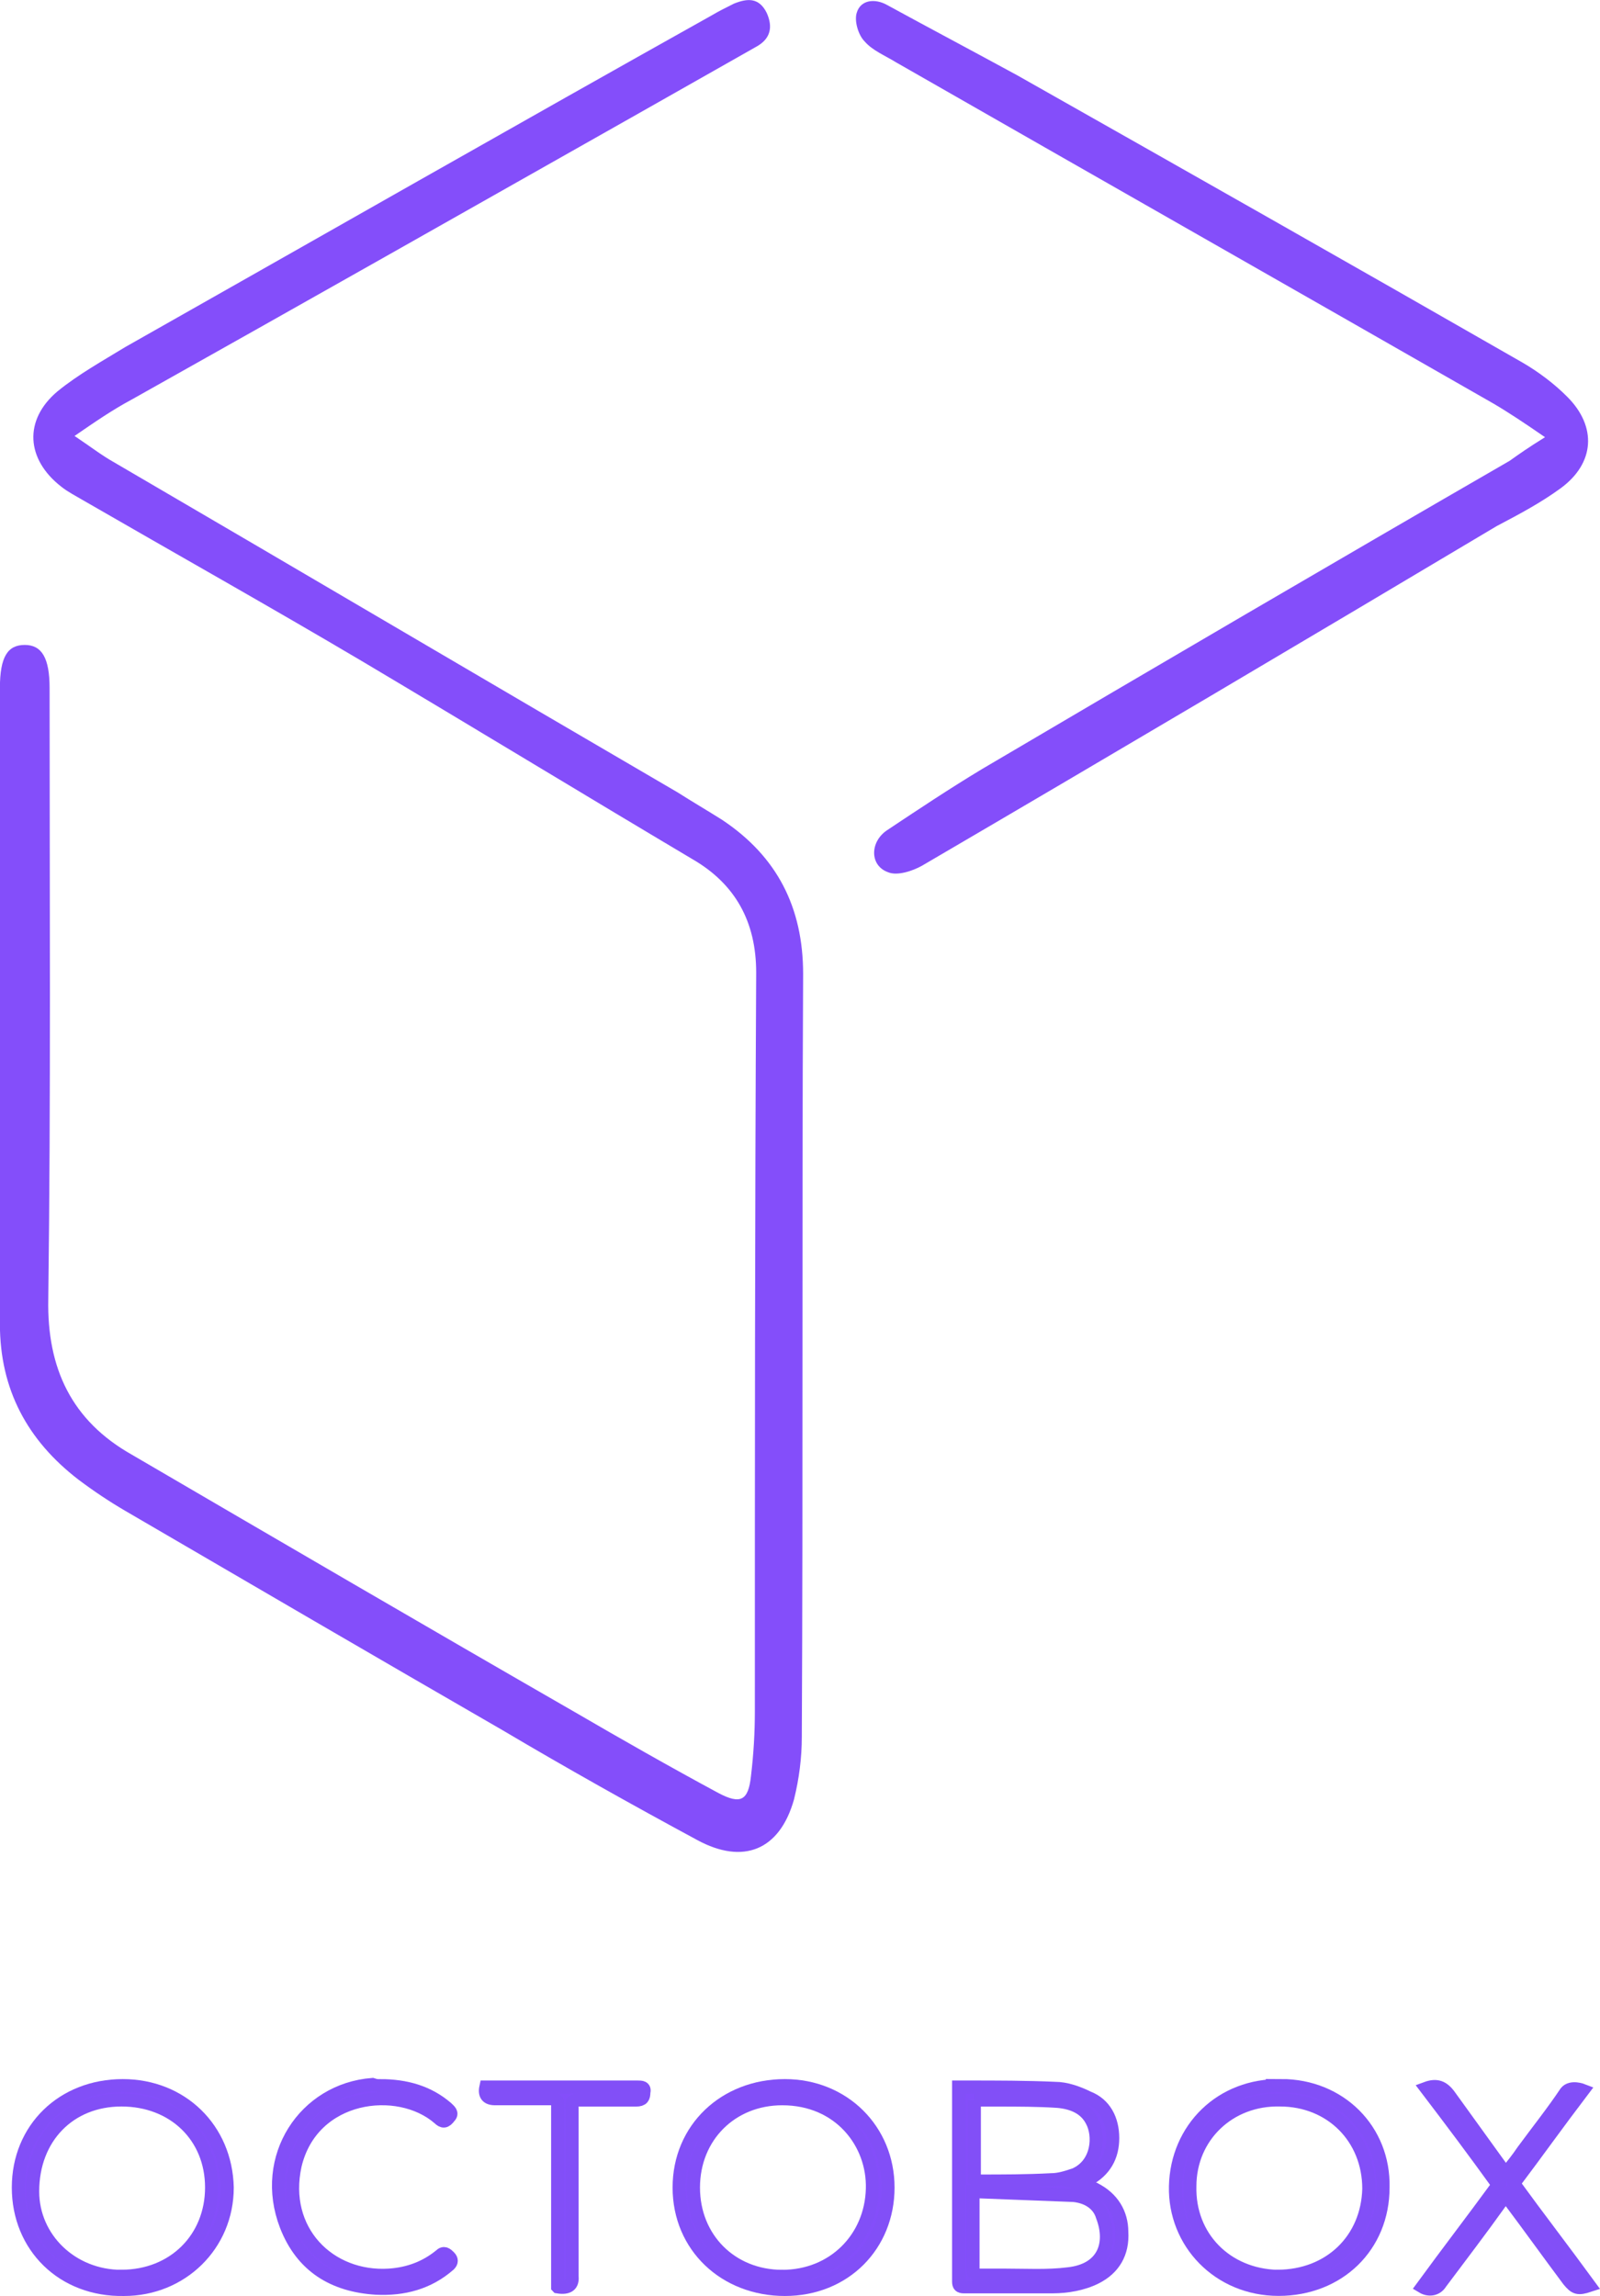 <?xml version="1.0" encoding="UTF-8"?>
<svg xmlns="http://www.w3.org/2000/svg" id="Laag_2" data-name="Laag 2" viewBox="0 0 181.65 260.63">
  <defs>
    <style>
      .cls-1, .cls-2 {
        fill: #844efa;
      }

      .cls-2 {
        stroke: #824ff7;
        stroke-miterlimit: 10;
        stroke-width: 1.48px;
      }
    </style>
  </defs>
  <g id="Laag_1-2" data-name="Laag 1">
    <path class="cls-1" d="m8.45,49.48c1.78,1.19,3.11,2.22,4.45,2.97,21.35,12.46,42.7,25.06,64.05,37.51,1.63,1.04,3.41,2.08,5.04,3.11,6.23,4.15,9.19,9.93,9.19,17.5-.15,28.91,0,57.68-.15,86.59,0,2.37-.3,4.74-.89,7.12-1.63,5.78-5.78,7.41-10.97,4.6-7.41-4-14.83-8.16-22.09-12.46-14.38-8.3-28.62-16.61-42.85-24.91-1.78-1.04-3.56-2.22-5.34-3.56-5.78-4.45-8.9-10.23-8.9-17.64v-72.21c0-3.56.89-4.89,2.82-4.89s2.82,1.48,2.82,4.89c0,23.13.15,46.26-.15,69.39-.15,7.86,2.67,13.79,9.49,17.64,16.76,9.79,33.51,19.57,50.27,29.21,5.34,3.11,10.82,6.23,16.31,9.19,2.52,1.33,3.41.89,3.71-1.93.3-2.52.44-4.89.44-7.41,0-27.88,0-55.9.15-83.78,0-5.78-2.37-10.08-7.27-12.9-12.46-7.41-24.91-14.98-37.37-22.39-10.53-6.23-21.35-12.31-31.88-18.39-.74-.44-1.63-.89-2.37-1.48-4-3.11-4.3-7.56-.44-10.82,2.37-1.93,5.04-3.41,7.71-5.04C36.48,26.8,58.57,14.19,80.81,1.74c.74-.44,1.63-.89,2.52-1.33,1.48-.59,2.82-.74,3.71,1.04.74,1.63.44,2.97-1.19,3.86-4.45,2.52-8.9,5.04-13.34,7.56-19.13,10.82-38.25,21.65-57.53,32.47-2.22,1.19-4.15,2.52-6.52,4.15Z"></path>
    <path class="cls-1" d="m175.41,49.63c-2.37-1.63-4.15-2.82-5.93-3.86-22.54-12.9-45.22-25.8-67.76-38.7-1.19-.74-2.67-1.33-3.56-2.37-.74-.74-1.19-2.37-.89-3.26.44-1.48,2.08-1.63,3.41-.89,4.89,2.67,9.93,5.34,14.83,8.01,19.13,10.82,38.25,21.65,57.38,32.62,1.78,1.04,3.56,2.37,5.04,3.86,3.41,3.41,3.11,7.56-.74,10.38-2.22,1.63-4.74,2.97-7.27,4.3-21.65,12.9-43.44,25.8-65.24,38.55-1.04.59-2.82,1.19-3.86.74-2.08-.74-2.08-3.41-.15-4.74,3.56-2.37,7.12-4.74,10.82-6.97,19.87-11.71,39.89-23.43,59.9-34.99,1.04-.74,2.08-1.48,4-2.67Z"></path>
    <path class="cls-2" d="m171.85,247.87c2.82,3.86,5.78,7.71,8.6,11.57-1.33.44-1.63.3-2.37-.59-2.22-2.97-4.45-6.08-6.67-9.04-.15-.15-.3-.44-.44-.59-.3.3-.44.44-.59.74-2.22,3.11-4.6,6.23-6.82,9.19-.44.74-1.33.89-2.08.44,2.82-3.86,5.78-7.71,8.6-11.57-2.67-3.71-5.34-7.27-8.16-10.97,1.19-.44,1.93-.15,2.67.89,1.93,2.67,3.86,5.34,5.78,8.01.15.3.44.44.59.74.74-.89,1.33-1.63,1.93-2.52,1.63-2.22,3.41-4.45,4.89-6.67.59-.74,1.93-.21,1.93-.21-2.82,3.71-5.19,7.03-7.86,10.59Z"></path>
    <path class="cls-2" d="m43.15,236.75c2.97,0,5.49.74,7.56,2.52.3.3.74.59.3,1.04-.44.59-.74.59-1.19.15-4.6-4-14.38-2.82-16.31,5.34-1.63,7.41,3.86,12.9,10.68,12.46,2.22-.15,4.15-.89,5.78-2.22.44-.44.74-.15,1.04.15.3.3.3.59,0,.89-2.37,2.08-5.19,2.82-8.3,2.67-4.89-.3-8.45-2.52-10.23-7.12-2.97-7.71,2.08-15.42,9.79-16.01.44.15.74.15.89.15Z"></path>
    <path class="cls-2" d="m63.31,259.59v-20.76c0-.44-.15-.59-.59-.59h-6.52q-1.33,0-1.04-1.33h17.2c.44,0,.89,0,.74.59,0,.59-.15.89-.89.89h-6.52c-.59,0-.89.15-.74.89v19.13q.15,1.48-1.63,1.19Z"></path>
    <path class="cls-2" d="m124.25,248.47c-.44-.15-1.04-.44-1.63-.59.3-.15.59-.3.89-.44,1.93-1.04,2.82-2.67,2.82-4.74s-.89-3.86-2.82-4.6c-1.19-.59-2.52-1.04-3.71-1.04-3.26-.15-6.67-.15-9.93-.15h-1.04v22.09c0,.44.15.59.59.59h10.08c1.63,0,3.41-.3,4.89-1.04,2.08-1.04,3.11-2.82,2.97-5.19,0-2.08-1.04-3.86-3.11-4.89Zm-13.64-10.08h2.67c2.22,0,4.6,0,6.82.15,1.63.15,3.11.74,3.86,2.22.89,1.63.74,4.89-1.93,6.08-.89.3-1.78.59-2.67.59-2.82.15-5.49.15-8.3.15-.15,0-.3,0-.44-.15v-9.04Zm10.68,19.72c-2.37.3-4.89.15-7.41.15h-2.82c-.15,0-.59-.3-.59-.44v-9.04c3.86.15,7.71.3,11.42.44,1.48.15,2.82.89,3.26,2.37,1.19,3.11.15,6.08-3.86,6.52Z"></path>
    <path class="cls-2" d="m89.11,236.75c-6.82,0-12.01,4.89-12.01,11.57s5.19,11.57,12.01,11.57,11.71-5.04,11.71-11.57-5.04-11.57-11.71-11.57Zm-.3,21.65c-5.78,0-10.08-4.3-10.08-10.08s4.3-10.08,10.08-10.08c6.52,0,10.38,5.04,10.23,10.23-.15,5.63-4.45,9.93-10.23,9.93Z"></path>
    <path class="cls-2" d="m13.94,236.75c-6.82,0-11.86,4.89-11.86,11.57s5.04,11.71,12.01,11.57c6.52,0,11.71-5.04,11.71-11.57-.15-6.67-5.19-11.57-11.86-11.57Zm-.15,21.65c-5.63,0-10.08-4.3-10.08-9.64,0-6.08,4.15-10.38,10.08-10.38s10.23,4.15,10.23,9.93c0,5.78-4.3,10.08-10.23,10.08Z"></path>
    <path class="cls-2" d="m145.46,236.75c-6.82-.15-11.86,4.89-12.01,11.42-.15,6.38,4.89,11.71,11.71,11.71s11.86-4.89,11.86-11.57c.15-6.52-4.89-11.57-11.57-11.57Zm-.44,21.65c-5.78-.15-10.08-4.45-9.93-10.23,0-5.63,4.45-9.93,10.23-9.79,5.78,0,10.08,4.3,10.08,10.08-.15,5.78-4.45,9.93-10.38,9.93Z"></path>
  </g>
</svg>

